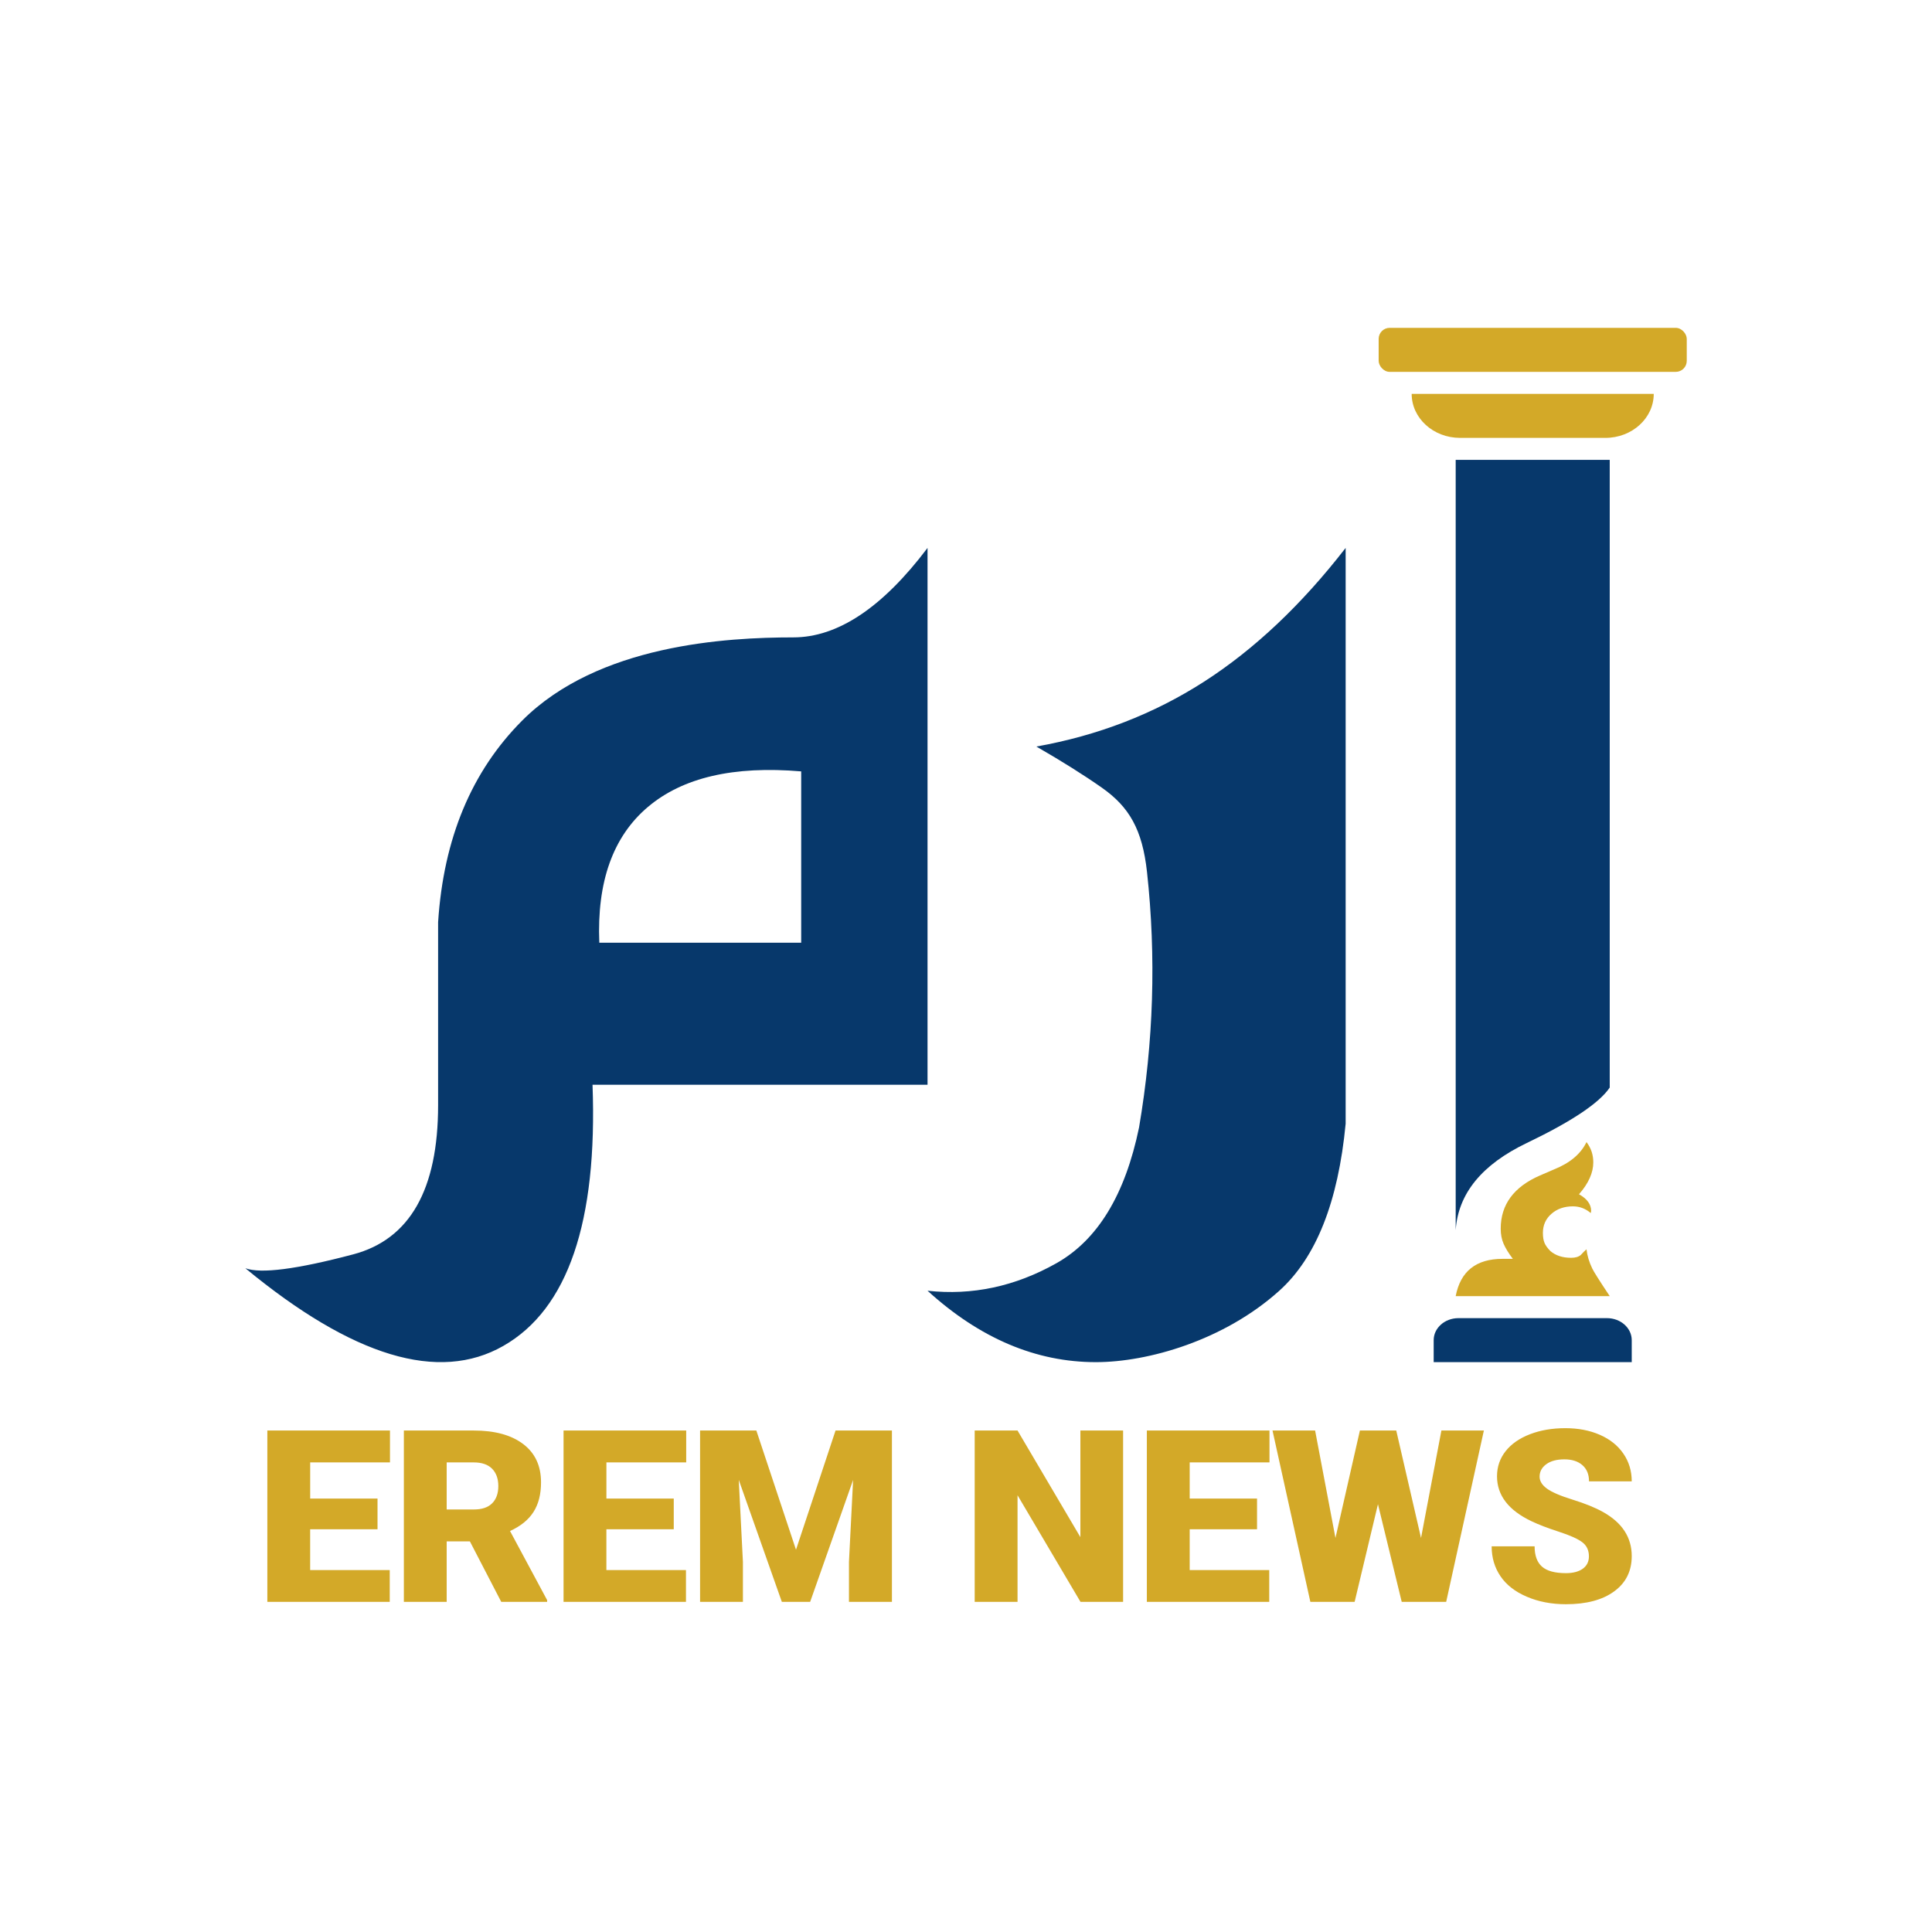 <?xml version="1.0" encoding="utf-8"?>
<svg viewBox="0 0 315 315" xmlns="http://www.w3.org/2000/svg">
  <g fill="none" fill-rule="evenodd" transform="matrix(3.588, 0, 0, 3.588, 40, 53.454)">
    <g fill-rule="nonzero">
      <g>
        <g transform="translate(-1325 -15) translate(1325 15)">
          <path fill="#07386B" d="M62 6h-7v35c.113-1.661 1.19-2.98 3.23-3.958 2.04-.978 3.297-1.818 3.77-2.52V6z"/>
          <rect width="14" height="2" x="51.5" fill="#D3A928" rx=".5"/>
          <path fill="#D3A928" d="M53 3h11c0 1.105-.985 2-2.2 2h-6.6C53.985 5 53 4.105 53 3z"/>
          <path fill="#07386B" d="M54 45h9v1c0 .552-.504 1-1.125 1h-6.75C54.504 47 54 46.552 54 46v-1z" transform="matrix(1 0 0 -1 0 92)"/>
          <path fill="#07386B" d="M31 10v24.395H15.777c.23 6.237-1.12 10.193-4.053 11.867-2.933 1.675-6.84.498-11.724-3.53.697.26 2.331.05 4.902-.63C7.473 41.42 8.76 39.16 8.76 35.32v-8.313c.246-3.8 1.519-6.854 3.819-9.16 3.45-3.458 9.283-3.781 12.319-3.781 2.024 0 4.058-1.356 6.103-4.066zM18.288 21.775c-1.582 1.342-2.316 3.397-2.203 6.164h9.174v-7.784c-3.065-.262-5.388.277-6.97 1.62zM50 10c-2.004 2.585-4.15 4.61-6.434 6.078-2.285 1.468-4.825 2.45-7.62 2.948 1.168.673 2.162 1.298 2.982 1.874 1.23.865 1.834 1.89 2.045 3.825.421 3.854.3 7.724-.361 11.61-.632 3.06-1.884 5.117-3.759 6.172-1.874 1.054-3.825 1.47-5.853 1.248C33.377 45.918 35.927 47 38.65 47c2.373 0 5.828-.99 8.335-3.245 1.671-1.503 2.676-4.034 3.015-7.592V10z"/>
          <path fill="#D3A928" d="M62 44h-7c.217-1.129.927-1.694 2.128-1.694h.47c-.195-.257-.335-.486-.421-.685-.087-.2-.131-.428-.131-.685 0-1.097.596-1.904 1.787-2.42l.634-.274c.725-.29 1.218-.704 1.477-1.242.207.269.309.575.309.92 0 .472-.217.957-.65 1.451.368.204.552.457.552.758l-.016.097c-.239-.204-.51-.306-.811-.306-.39 0-.716.112-.975.338-.26.226-.39.516-.39.87 0 .184.024.334.073.452.049.119.138.242.268.372.238.204.553.306.942.306.195 0 .341-.043.44-.13.096-.106.183-.192.258-.257.033.29.12.58.26.87.065.14.33.56.796 1.259M6.562 57.893v-1.444H2.946v-1.855h3.061v-1.396h-3.06v-1.642h3.626v-1.449H1v7.786h5.562zm2.588 0v-2.749h1.054l1.425 2.749h2.085v-.08l-1.686-3.14c.484-.22.84-.509 1.067-.866.228-.356.342-.805.342-1.347 0-.749-.27-1.328-.81-1.738-.54-.41-1.288-.615-2.246-.615H7.204v7.786H9.15zm1.231-4.198H9.15v-2.139h1.231c.366 0 .643.096.832.286.188.191.283.454.283.789s-.094.596-.28.783c-.187.188-.465.281-.835.281zm9.642 4.198v-1.444h-3.616v-1.855h3.061v-1.396h-3.06v-1.642h3.626v-1.449H14.46v7.786h5.562zm2.588 0v-1.818l-.189-3.727 1.958 5.545h1.286l1.952-5.54-.188 3.722v1.818h1.952v-7.786H26.82l-1.797 5.417-1.802-5.417h-2.557v7.786h1.947zm12.479 0v-4.845l2.861 4.845h1.936v-7.786h-1.941v4.845l-2.856-4.845h-1.947v7.786h1.947zm11.438 0v-1.444h-3.615v-1.855h3.06v-1.396h-3.06v-1.642h3.626v-1.449h-5.573v7.786h5.562zm3.88 0l1.06-4.438 1.08 4.438h2.02l1.713-7.786h-1.93l-.926 4.882-1.126-4.882h-1.652l-1.11 4.882-.925-4.882h-1.936l1.72 7.786h2.012zm9.603.107c.928 0 1.658-.194 2.19-.583.533-.388.799-.923.799-1.604 0-.852-.436-1.52-1.309-2.006-.358-.2-.817-.385-1.375-.558-.558-.173-.948-.34-1.17-.503-.222-.162-.333-.343-.333-.543 0-.228.101-.416.302-.564.202-.148.476-.222.824-.222.344 0 .616.087.818.262.201.175.302.42.302.738H63c0-.474-.128-.896-.383-1.265-.255-.369-.612-.653-1.073-.853-.46-.2-.98-.299-1.56-.299-.596 0-1.132.092-1.609.275-.477.184-.845.44-1.106.77-.26.33-.391.71-.391 1.142 0 .866.523 1.547 1.57 2.043.32.153.735.312 1.241.476.507.164.86.323 1.062.476.202.153.303.367.303.642 0 .242-.094.43-.28.564-.187.133-.441.2-.763.2-.503 0-.866-.099-1.09-.297-.223-.197-.335-.505-.335-.922h-1.952c0 .513.134.967.402 1.36.268.395.667.705 1.198.931.53.227 1.123.34 1.777.34z"/>
        </g>
      </g>
    </g>
  </g>
</svg>